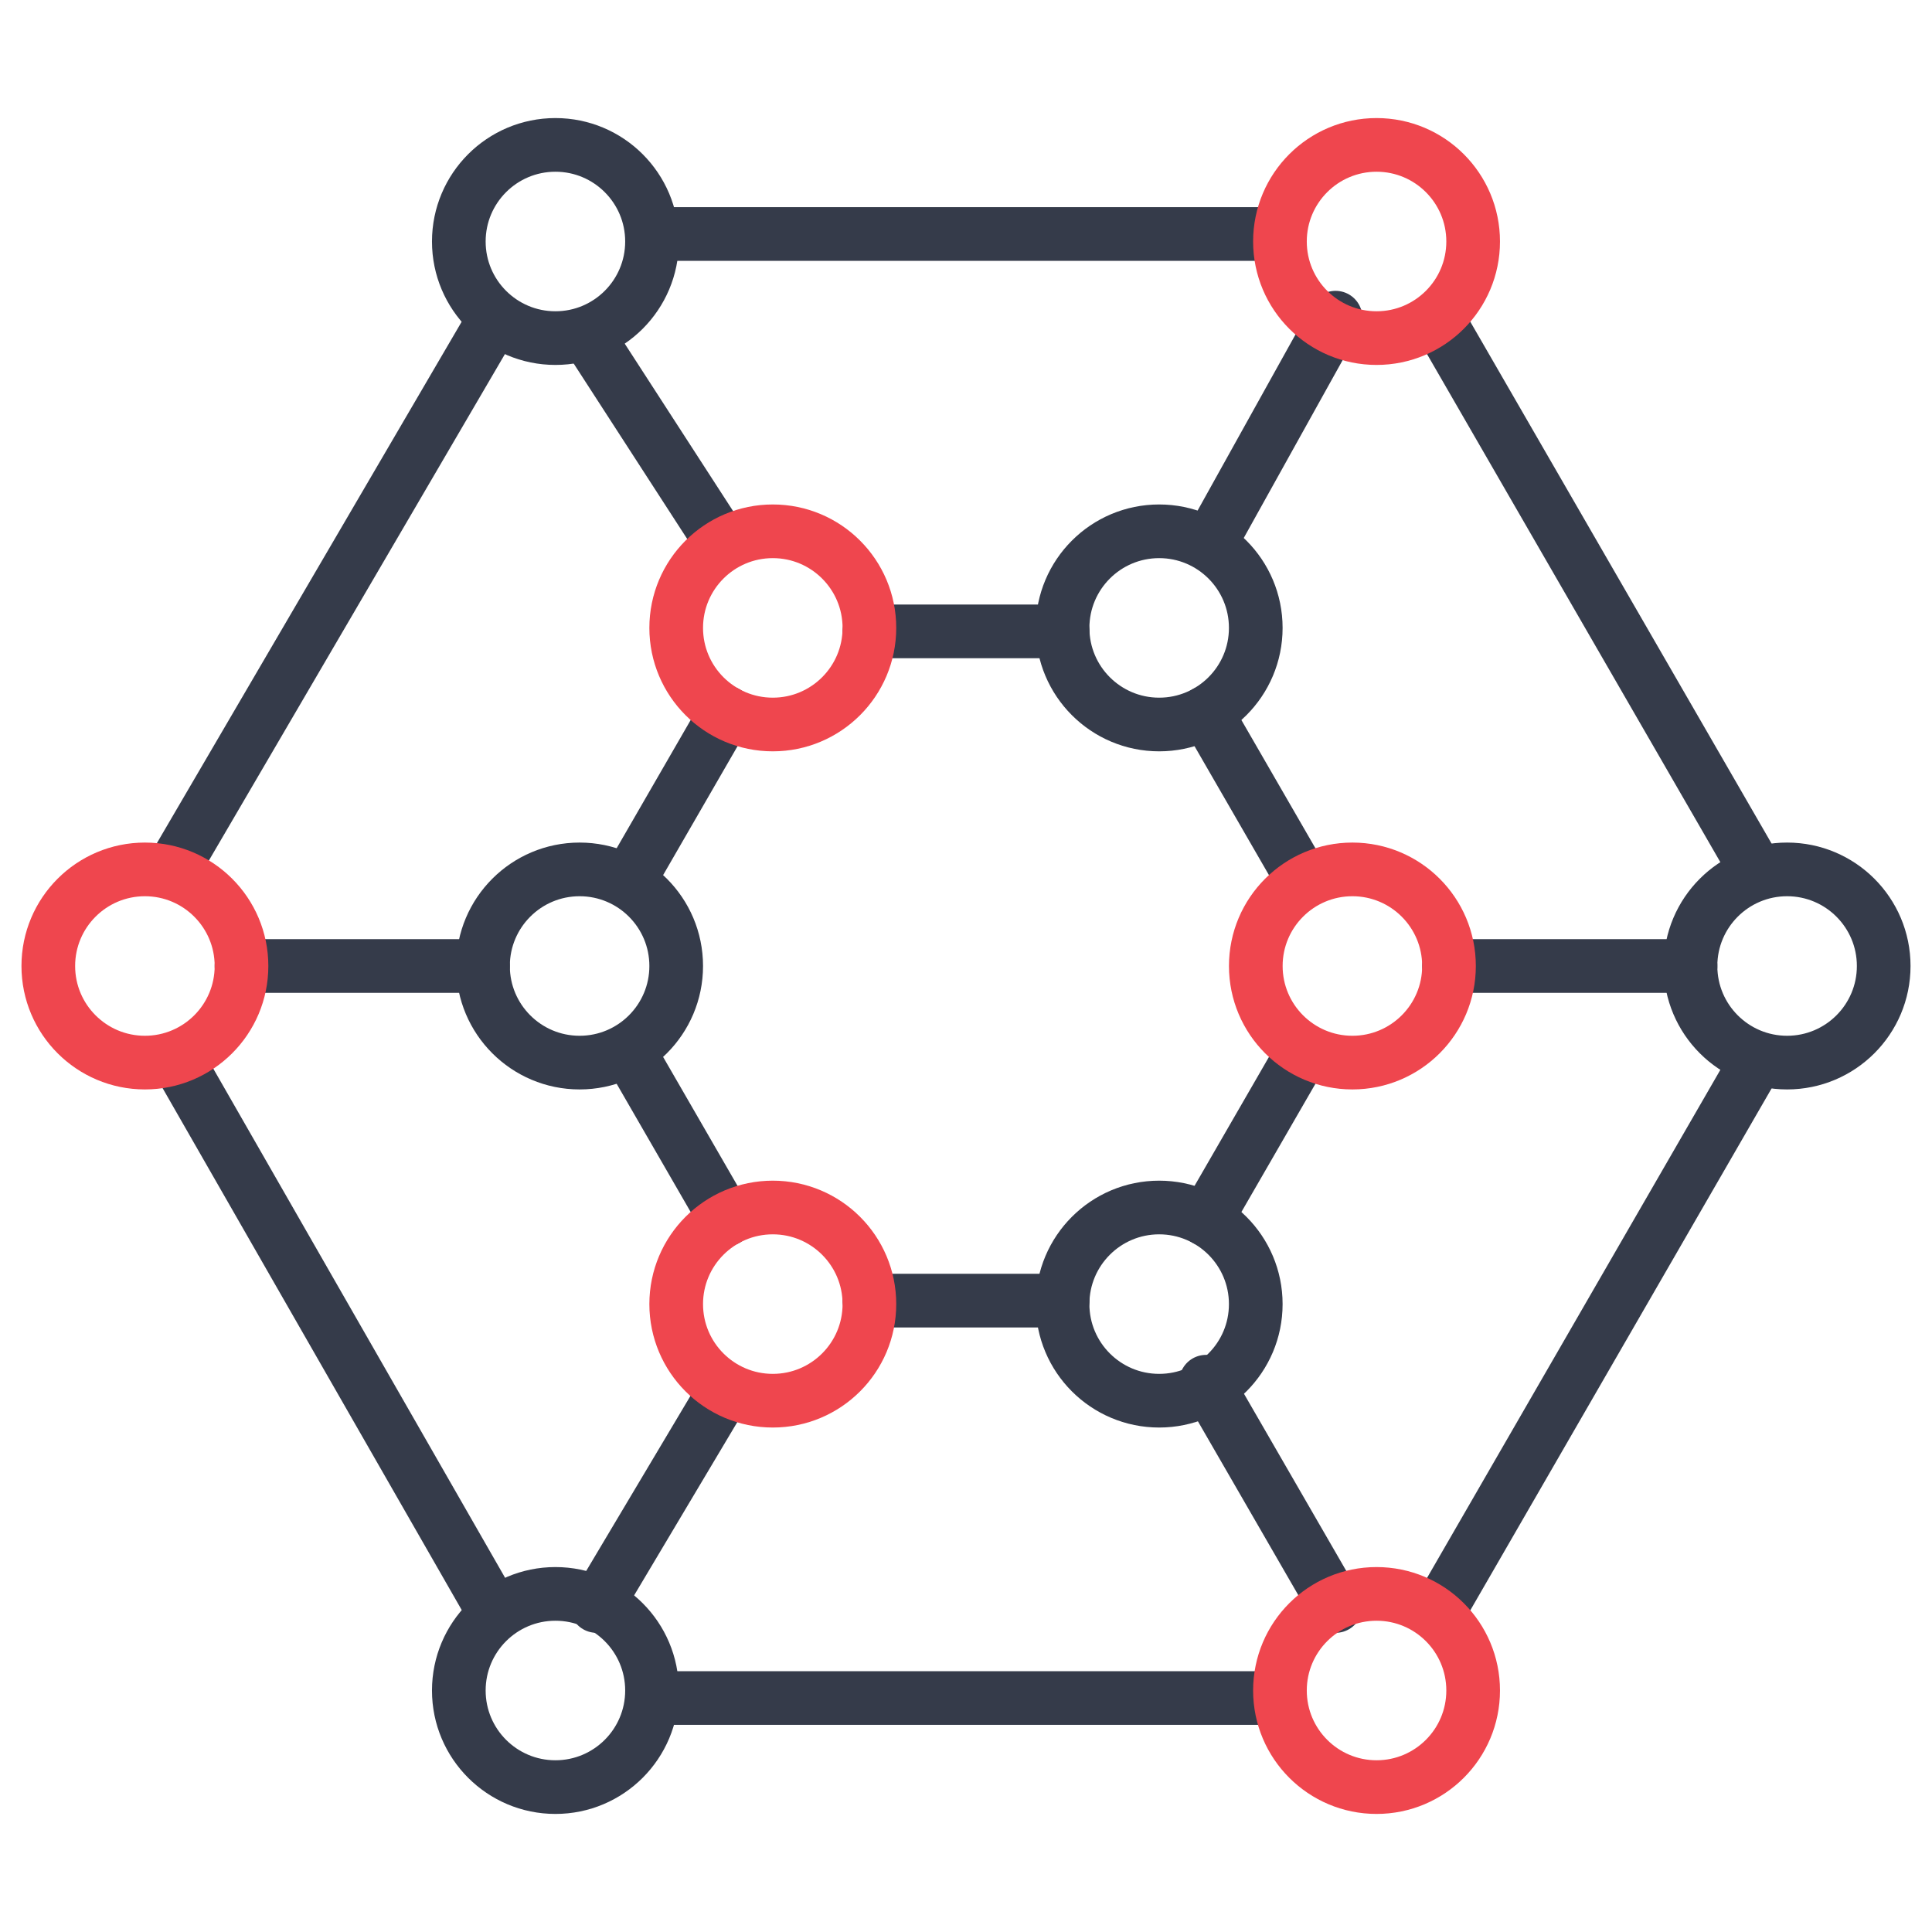 <?xml version="1.0" encoding="UTF-8"?>
<svg xmlns="http://www.w3.org/2000/svg" width="54" height="54" viewBox="0 0 54 54" fill="none">
  <rect width="54" height="54" fill="white"></rect>
  <path d="M13.839 8.879L5 24M18.226 6.54L35.776 6.54M40.164 8.879L49.067 24.3M37.329 8.879L33.821 15.188M16.5 9.5L20.181 15.188M47.251 27L40.501 27M49.067 29.7L40.164 45.122M35.776 47.46L18.226 47.46M37.329 44.888L33.709 38.619M16.674 44.888L20.181 39M13.839 45.122L5 29.7M6.751 27L13.501 27M24.301 17.647L29.701 17.647M24.301 36.353L29.701 36.353M20.293 19.913L17.565 24.638M33.709 19.913L36.437 24.638M33.709 34.088L36.437 29.363M20.293 34.088L17.565 29.363" stroke="#353B4A" stroke-width="1.5" stroke-linecap="round" stroke-linejoin="round"></path>
  <circle cx="4.05" cy="27" r="2.7" stroke="#EF464E" stroke-width="1.5" stroke-linecap="round" stroke-linejoin="round"></circle>
  <circle cx="15.524" cy="6.75" r="2.7" stroke="#353B4A" stroke-width="1.5" stroke-linecap="round" stroke-linejoin="round"></circle>
  <circle cx="15.524" cy="47.25" r="2.7" stroke="#353B4A" stroke-width="1.5" stroke-linecap="round" stroke-linejoin="round"></circle>
  <circle cx="38.475" cy="6.75" r="2.7" stroke="#EF464E" stroke-width="1.5" stroke-linecap="round" stroke-linejoin="round"></circle>
  <circle cx="38.475" cy="47.25" r="2.7" stroke="#EF464E" stroke-width="1.5" stroke-linecap="round" stroke-linejoin="round"></circle>
  <circle cx="49.95" cy="27" r="2.7" stroke="#353B4A" stroke-width="1.5" stroke-linecap="round" stroke-linejoin="round"></circle>
  <circle cx="16.2" cy="27" r="2.7" stroke="#353B4A" stroke-width="1.5" stroke-linecap="round" stroke-linejoin="round"></circle>
  <circle cx="21.6" cy="17.55" r="2.7" stroke="#EF464E" stroke-width="1.5" stroke-linecap="round" stroke-linejoin="round"></circle>
  <circle cx="21.6" cy="36.45" r="2.7" stroke="#EF464E" stroke-width="1.5" stroke-linecap="round" stroke-linejoin="round"></circle>
  <circle cx="32.399" cy="17.55" r="2.7" stroke="#353B4A" stroke-width="1.5" stroke-linecap="round" stroke-linejoin="round"></circle>
  <circle cx="32.399" cy="36.45" r="2.7" stroke="#353B4A" stroke-width="1.5" stroke-linecap="round" stroke-linejoin="round"></circle>
  <circle cx="37.8" cy="27" r="2.7" stroke="#EF464E" stroke-width="1.5" stroke-linecap="round" stroke-linejoin="round"></circle>
</svg>

